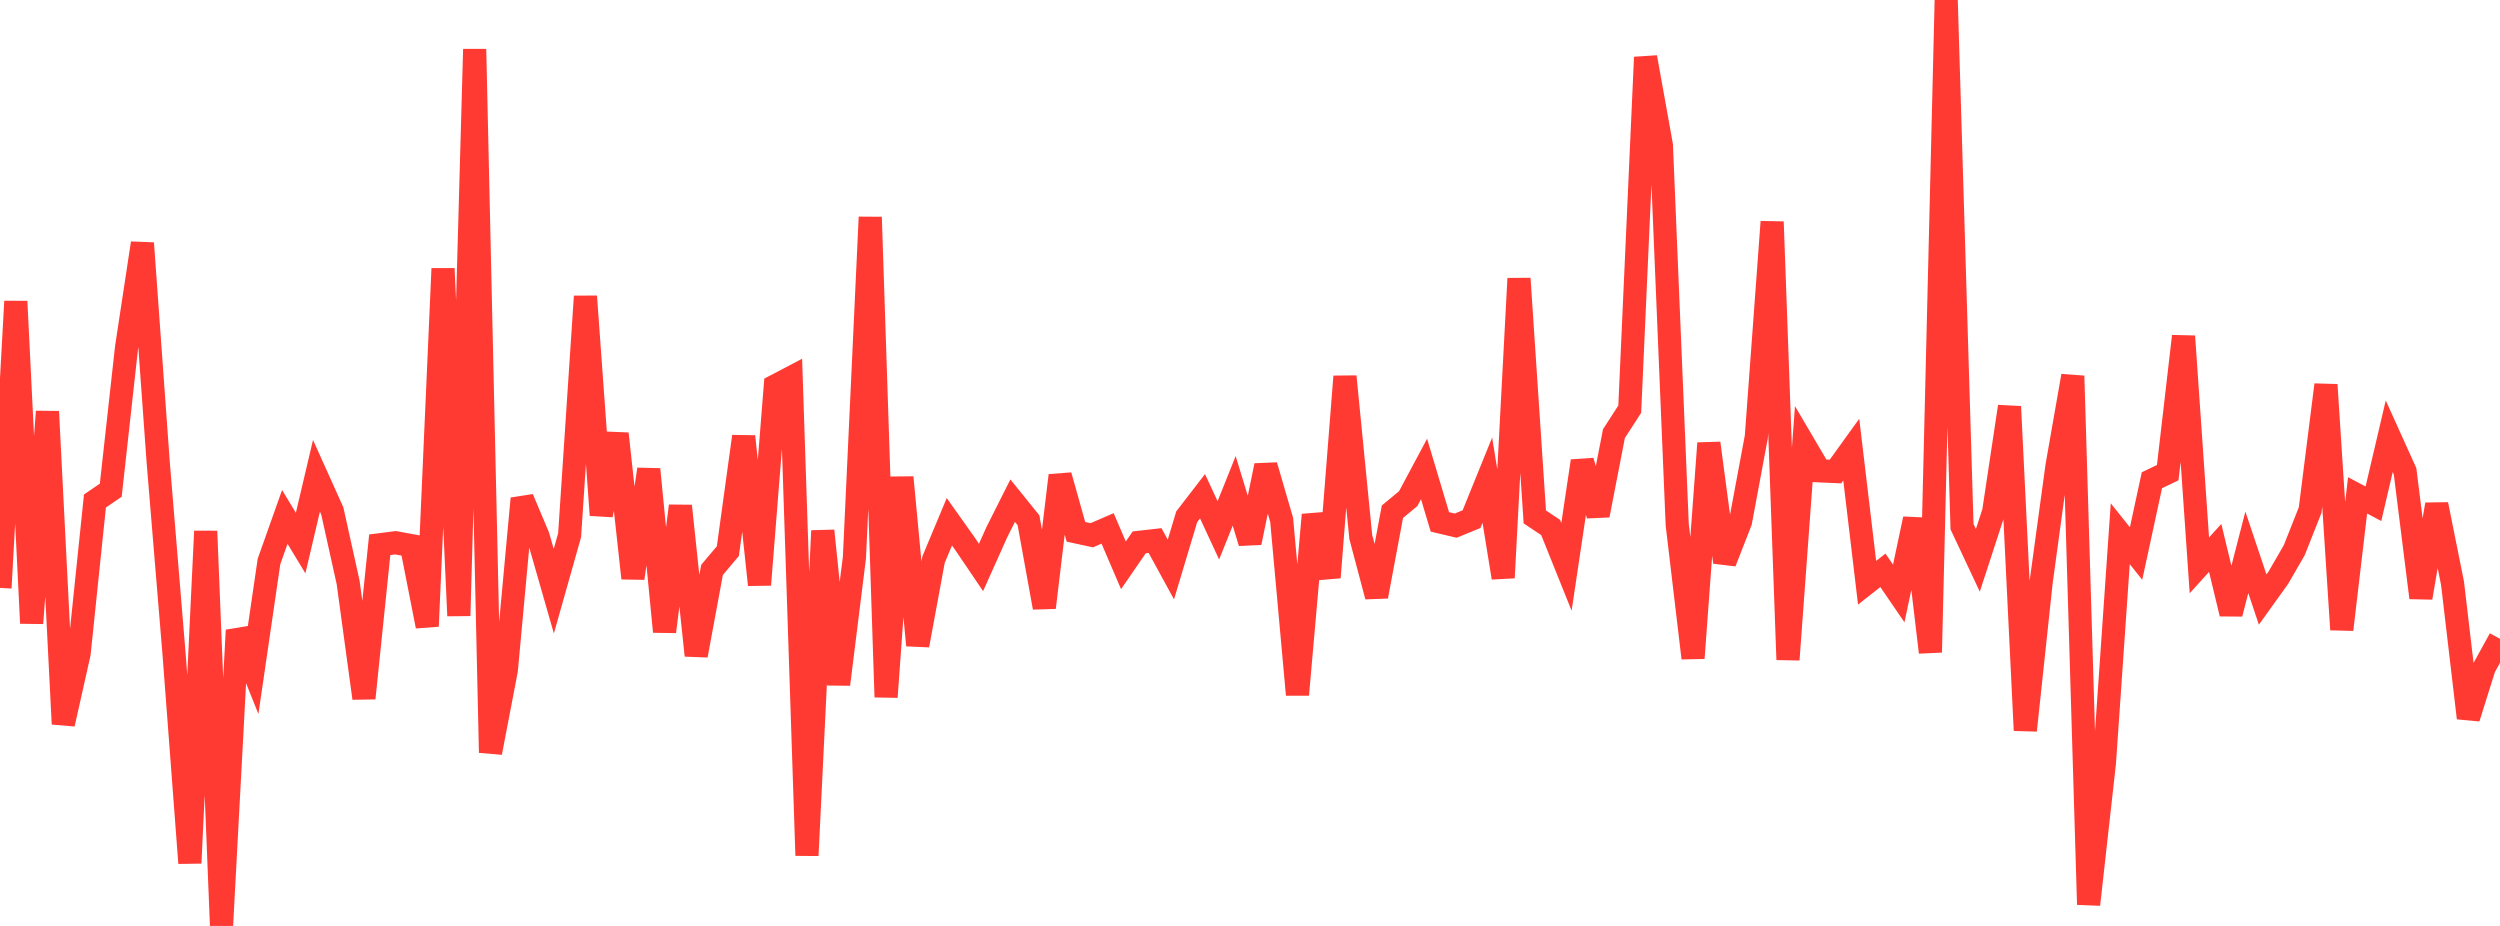 <?xml version="1.0" standalone="no"?>
<!DOCTYPE svg PUBLIC "-//W3C//DTD SVG 1.1//EN" "http://www.w3.org/Graphics/SVG/1.1/DTD/svg11.dtd">

<svg width="135" height="50" viewBox="0 0 135 50" preserveAspectRatio="none" 
  xmlns="http://www.w3.org/2000/svg"
  xmlns:xlink="http://www.w3.org/1999/xlink">


<polyline points="0.0, 31.747 0.854, 16.274 1.709, 33.653 2.563, 22.224 3.418, 39.095 4.272, 35.287 5.127, 27.054 5.981, 26.471 6.835, 18.754 7.69, 13.131 8.544, 24.981 9.399, 35.314 10.253, 46.606 11.108, 28.684 11.962, 50.0 12.816, 34.034 13.671, 36.169 14.525, 30.323 15.38, 27.913 16.234, 29.327 17.089, 25.693 17.943, 27.589 18.797, 31.441 19.652, 37.704 20.506, 29.418 21.361, 29.308 22.215, 29.465 23.07, 33.816 23.924, 14.503 24.778, 33.251 25.633, 2.655 26.487, 40.642 27.342, 36.184 28.196, 26.922 29.051, 28.947 29.905, 31.925 30.759, 28.902 31.614, 16.004 32.468, 27.815 33.323, 23.421 34.177, 31.223 35.032, 25.341 35.886, 34.11 36.741, 27.321 37.595, 35.393 38.449, 30.777 39.304, 29.76 40.158, 23.569 41.013, 31.578 41.867, 20.838 42.722, 20.389 43.576, 46.196 44.43, 28.662 45.285, 36.955 46.139, 30.106 46.994, 11.726 47.848, 37.641 48.703, 25.777 49.557, 34.846 50.411, 30.222 51.266, 28.176 52.12, 29.379 52.975, 30.642 53.829, 28.737 54.684, 27.036 55.538, 28.093 56.392, 32.808 57.247, 25.676 58.101, 28.719 58.956, 28.904 59.81, 28.534 60.665, 30.527 61.519, 29.286 62.373, 29.189 63.228, 30.754 64.082, 27.906 64.937, 26.798 65.791, 28.639 66.646, 26.507 67.5, 29.303 68.354, 25.14 69.209, 28.07 70.063, 37.513 70.918, 27.799 71.772, 31.18 72.627, 20.331 73.481, 28.993 74.335, 32.207 75.19, 27.634 76.044, 26.925 76.899, 25.325 77.753, 28.183 78.608, 28.385 79.462, 28.035 80.316, 25.93 81.171, 31.197 82.025, 15.041 82.88, 27.914 83.734, 28.483 84.589, 30.611 85.443, 24.896 86.297, 27.823 87.152, 23.416 88.006, 22.096 88.861, 3.093 89.715, 7.846 90.57, 28.336 91.424, 35.538 92.278, 23.932 93.133, 30.359 93.987, 28.169 94.842, 23.587 95.696, 11.977 96.551, 35.622 97.405, 23.973 98.259, 25.425 99.114, 25.463 99.968, 24.279 100.823, 31.468 101.677, 30.797 102.532, 32.047 103.386, 28.02 104.241, 35.225 105.095, 0.0 105.949, 28.437 106.804, 30.258 107.658, 27.639 108.513, 21.955 109.367, 39.442 110.222, 31.433 111.076, 25.175 111.93, 20.3 112.785, 48.845 113.639, 41.192 114.494, 28.821 115.348, 29.89 116.203, 25.933 117.057, 25.523 117.911, 18.158 118.766, 30.529 119.62, 29.587 120.475, 33.141 121.329, 29.826 122.184, 32.376 123.038, 31.184 123.892, 29.706 124.747, 27.546 125.601, 20.779 126.456, 33.998 127.31, 26.749 128.165, 27.203 129.019, 23.558 129.873, 25.446 130.728, 32.278 131.582, 27.24 132.437, 31.499 133.291, 38.773 134.146, 36.049 135.0, 34.498" fill="none" stroke="#ff3a33" stroke-width="1.25"/>

</svg>